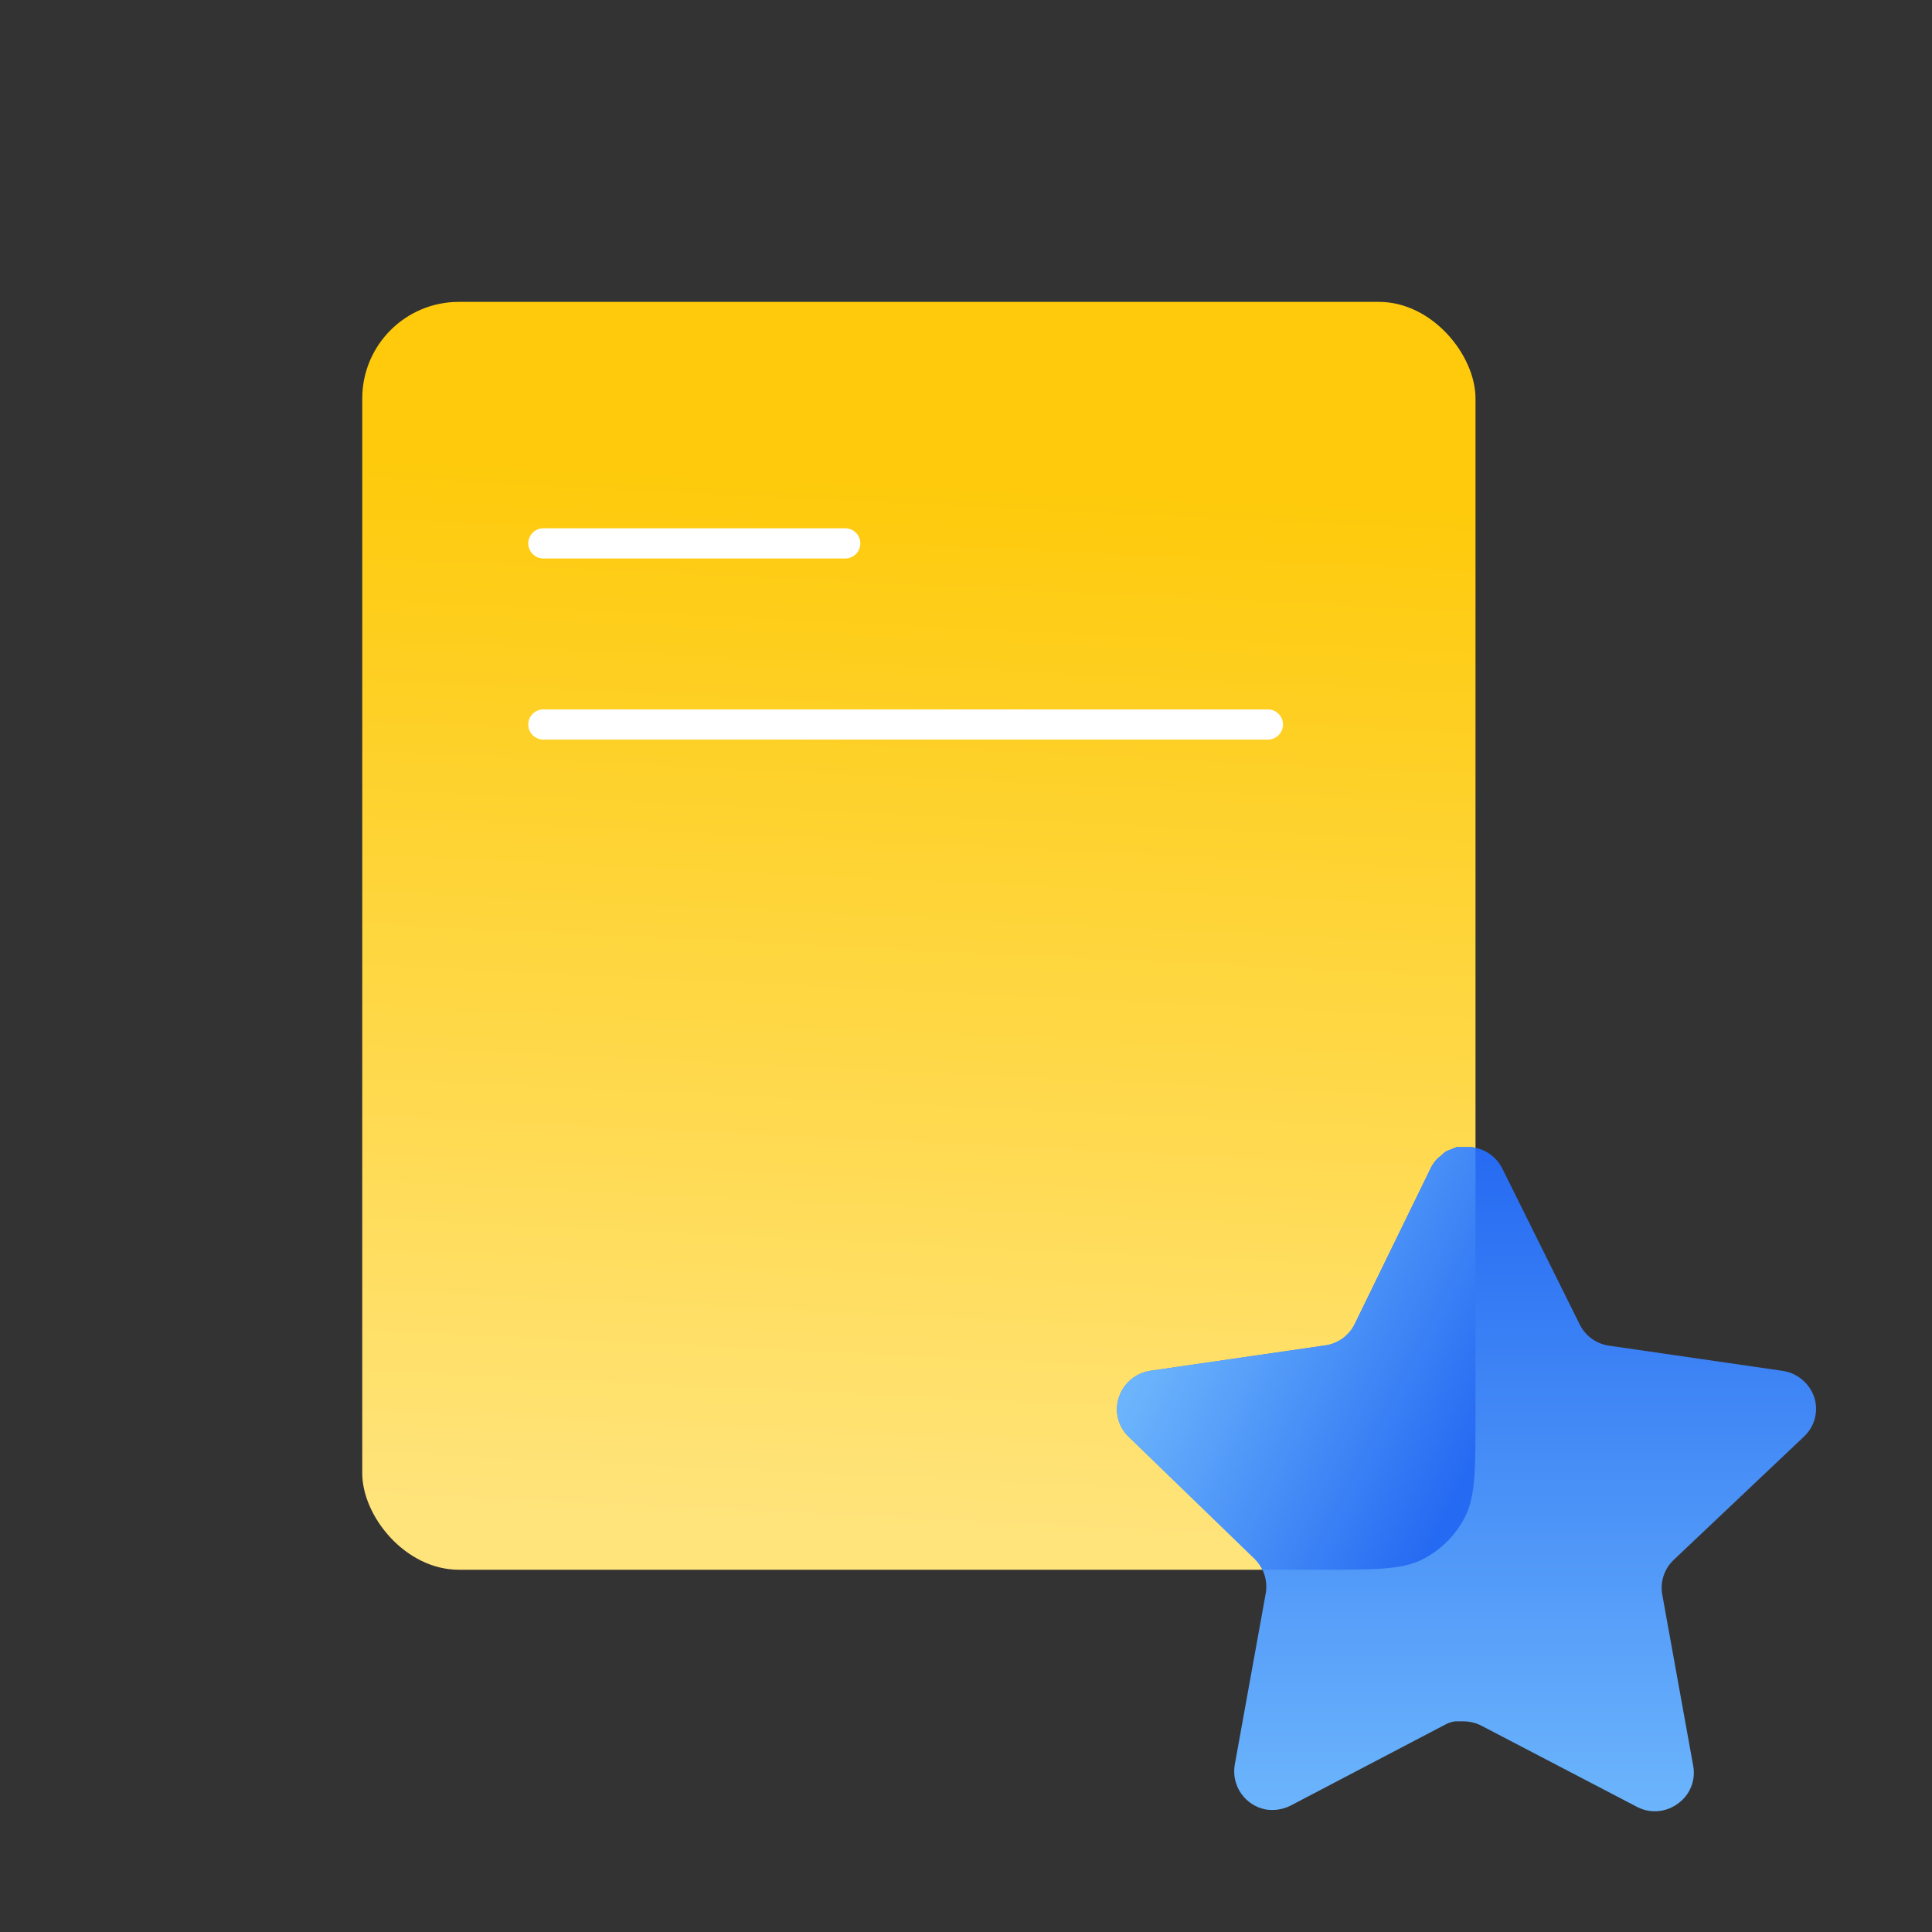 <svg xmlns="http://www.w3.org/2000/svg" width="64" height="64" viewBox="0 0 64 64" fill="none"><rect x="0" y="0" width="64" height="64" fill="#333333" stroke="none"/><rect x="12" y="10" width="36.878" height="42" rx="3.2" fill="url(#paint0_linear_2009_55390)"></rect><path d="M28 18H18" stroke="white" stroke-linecap="round" stroke-linejoin="round"></path><path d="M42 24H18" stroke="white" stroke-linecap="round" stroke-linejoin="round"></path><path d="M55.431 51.685C55.131 51.976 54.993 52.396 55.062 52.809L56.091 58.505C56.178 58.988 55.974 59.476 55.57 59.755C55.174 60.045 54.647 60.08 54.215 59.848L49.087 57.173C48.909 57.078 48.711 57.028 48.509 57.022H48.195C48.086 57.038 47.979 57.073 47.882 57.126L42.753 59.813C42.499 59.941 42.212 59.986 41.931 59.941C41.246 59.811 40.788 59.158 40.901 58.469L41.931 52.773C41.999 52.357 41.861 51.934 41.562 51.639L37.381 47.587C37.031 47.248 36.91 46.738 37.069 46.278C37.224 45.82 37.62 45.485 38.099 45.41L43.853 44.575C44.291 44.53 44.675 44.264 44.872 43.87L47.407 38.672C47.468 38.556 47.545 38.449 47.639 38.359L47.743 38.278C47.798 38.218 47.86 38.168 47.93 38.127L48.056 38.081L48.253 38H48.74C49.175 38.045 49.559 38.306 49.759 38.695L52.328 43.87C52.514 44.249 52.873 44.512 53.289 44.575L59.044 45.41C59.53 45.48 59.936 45.815 60.097 46.278C60.249 46.743 60.118 47.252 59.761 47.587L55.431 51.685Z" fill="url(#paint1_linear_2009_55390)"></path><path fill-rule="evenodd" clip-rule="evenodd" d="M48.878 38.022V46.88C48.878 48.672 48.878 49.568 48.529 50.253C48.222 50.855 47.733 51.344 47.131 51.651C46.446 52 45.55 52 43.758 52H41.82C41.756 51.867 41.669 51.745 41.562 51.639L37.381 47.587C37.031 47.248 36.91 46.738 37.069 46.278C37.224 45.82 37.62 45.485 38.099 45.41L43.853 44.575C44.291 44.53 44.675 44.264 44.872 43.87L47.407 38.672C47.468 38.556 47.545 38.449 47.639 38.359L47.743 38.278C47.798 38.218 47.86 38.168 47.93 38.127L48.056 38.081L48.253 38H48.74C48.787 38.005 48.833 38.012 48.878 38.022Z" fill="url(#paint2_linear_2009_55390)"></path><defs><linearGradient id="paint0_linear_2009_55390" x1="30.439" y1="16.027" x2="28.768" y2="50.901" gradientUnits="userSpaceOnUse"><stop stop-color="#FECA0B"></stop><stop offset="1" stop-color="#FFE47C"></stop></linearGradient><linearGradient id="paint1_linear_2009_55390" x1="48.58" y1="38" x2="48.58" y2="60" gradientUnits="userSpaceOnUse"><stop stop-color="#256AF2"></stop><stop offset="1" stop-color="#6CB5FC"></stop></linearGradient><linearGradient id="paint2_linear_2009_55390" x1="48" y1="50" x2="38" y2="45" gradientUnits="userSpaceOnUse"><stop stop-color="#256AF2"></stop><stop offset="1" stop-color="#6CB5FC"></stop></linearGradient></defs></svg>